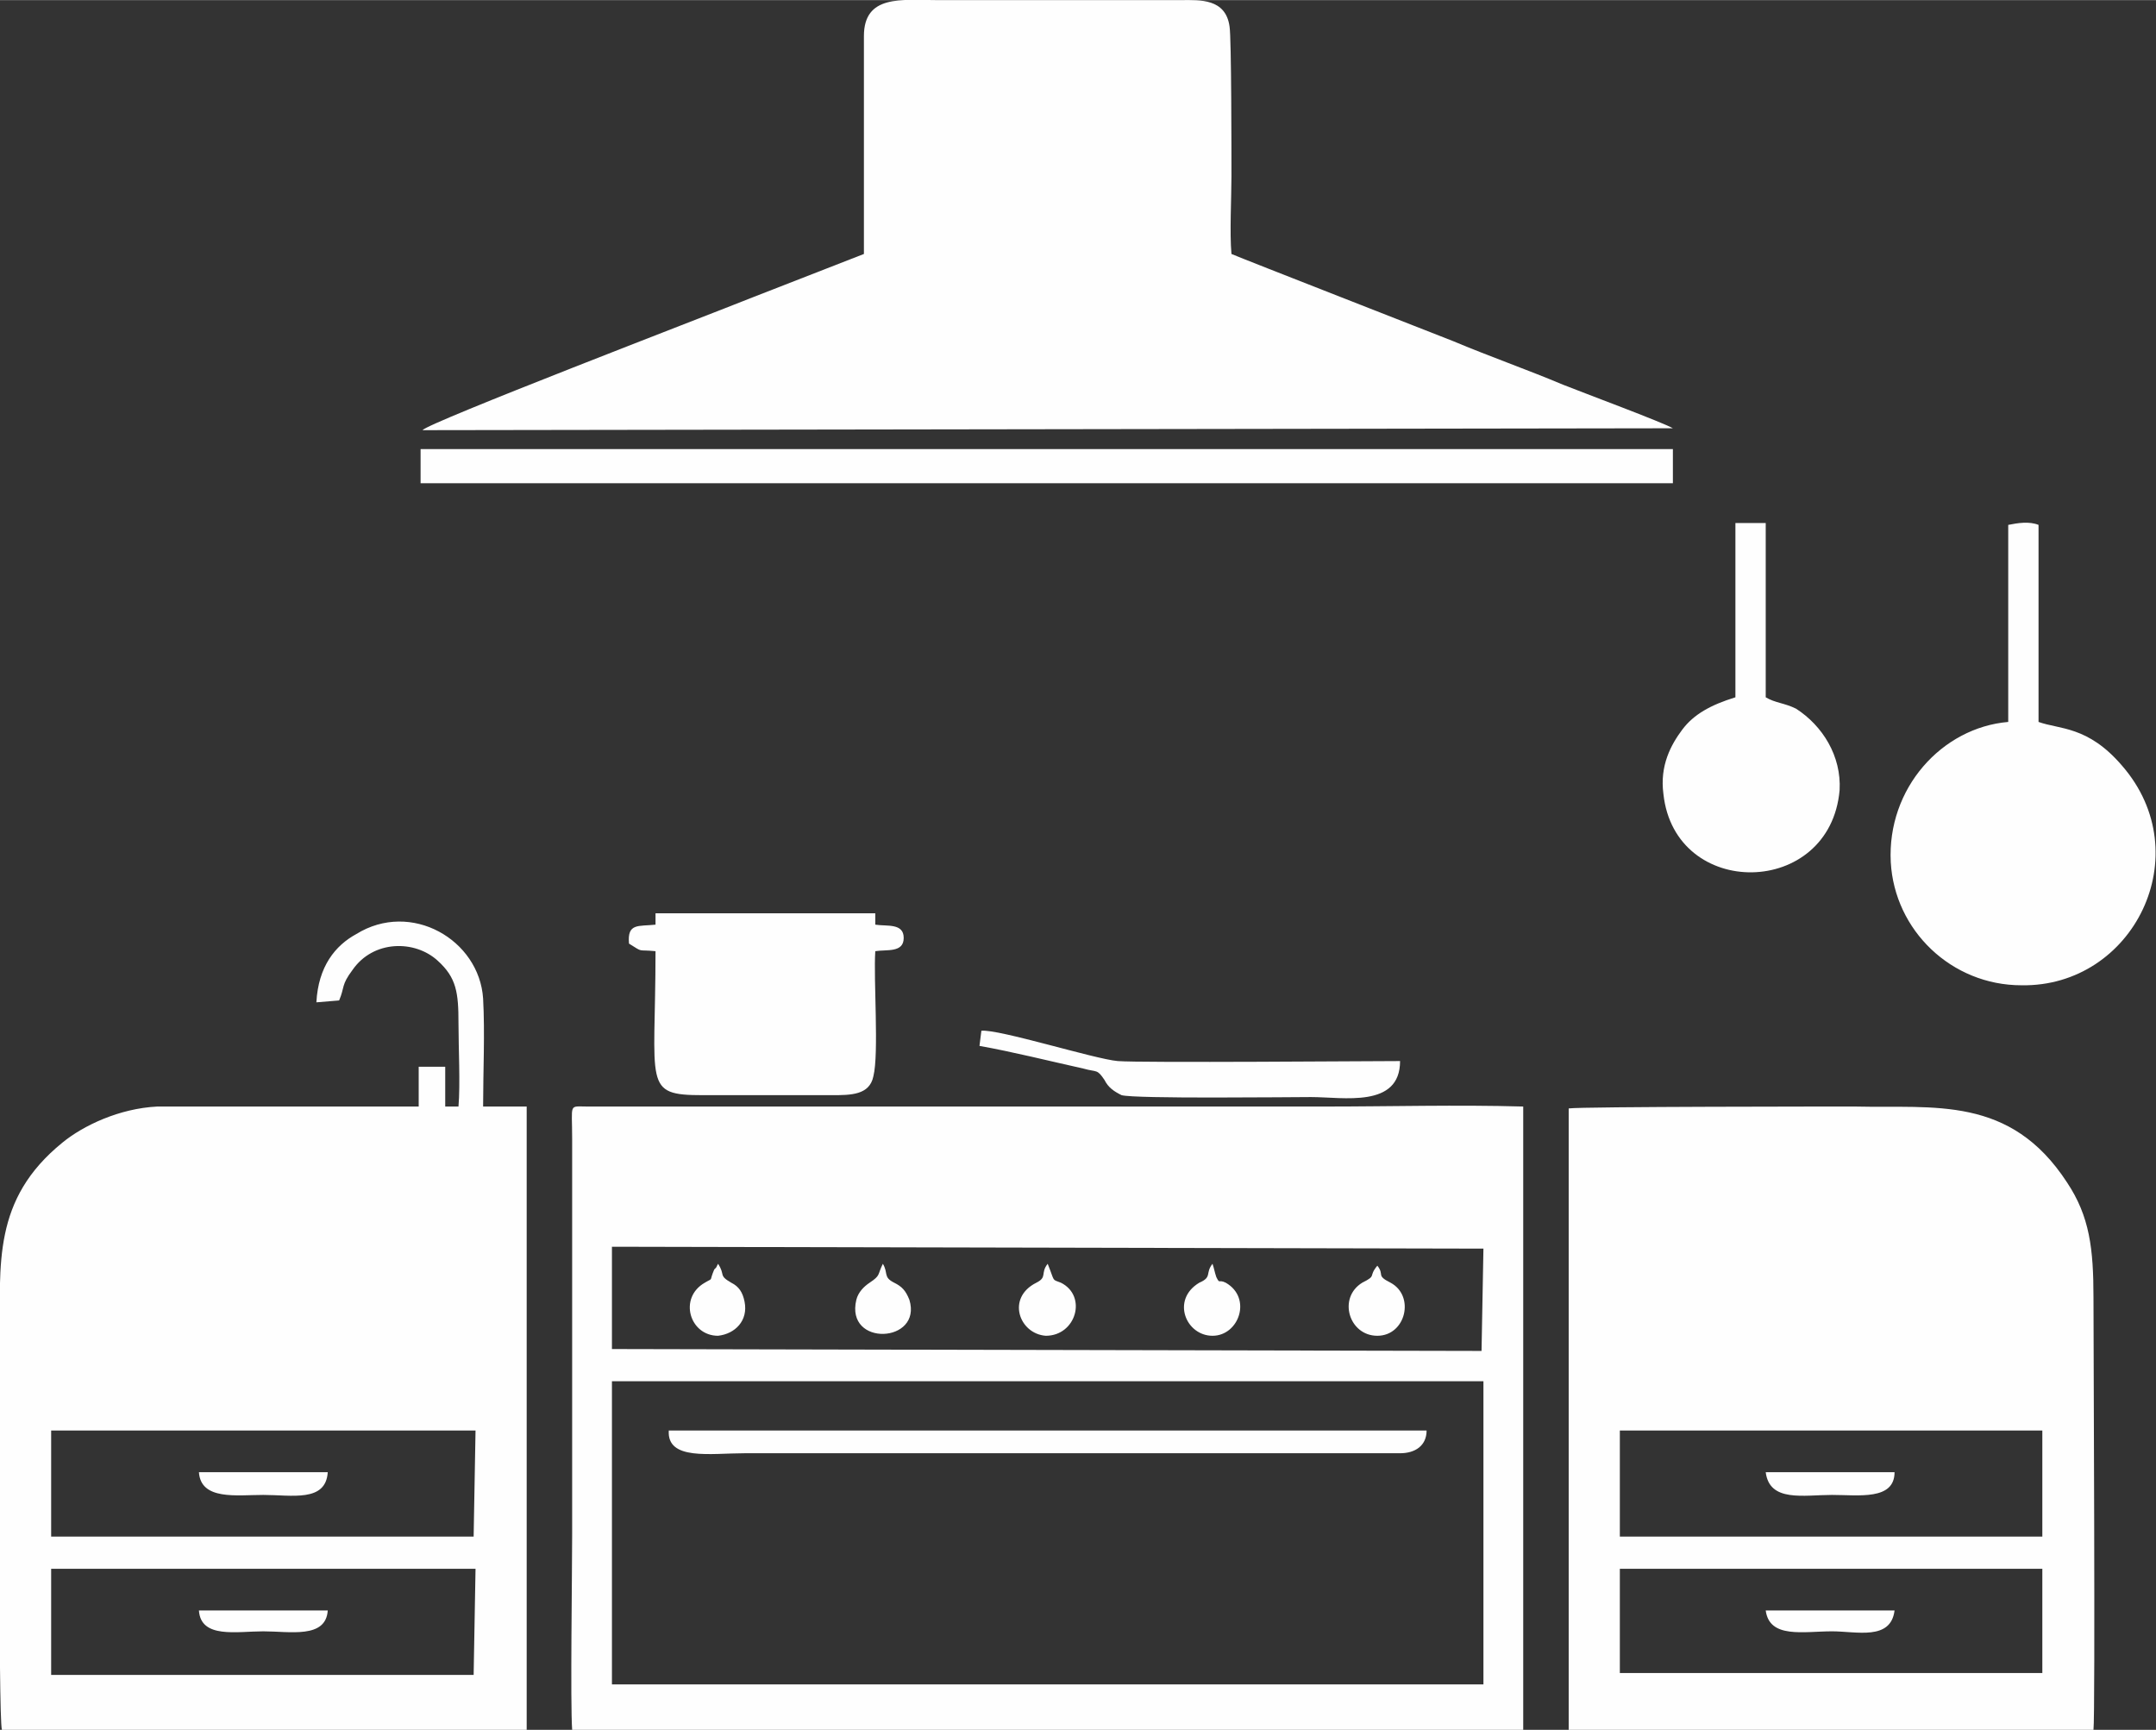 <?xml version="1.0" encoding="UTF-8"?> <svg xmlns="http://www.w3.org/2000/svg" xmlns:xlink="http://www.w3.org/1999/xlink" xml:space="preserve" width="135.47mm" height="108.698mm" version="1.1" style="shape-rendering:geometricPrecision; text-rendering:geometricPrecision; image-rendering:optimizeQuality; fill-rule:evenodd; clip-rule:evenodd" viewBox="0 0 1138 913"><rect x="0" y="0" width="1138" height="913" fill="#333333" stroke="none"/> <defs> <style type="text/css"> .fil0 {fill:#FEFEFE} </style> </defs> <g id="Layer_x0020_1">  <path class="fil0" d="M27 828l224 0 -1 56 -223 0 0 -56zm0 -73l224 0 -1 56 -223 0 0 -56zm152 -227c3,-7 1,-8 7,-16 11,-16 33,-16 45,-5 10,9 11,17 11,33 0,13 1,32 0,44l-7 0 0 -21 -14 0 0 21c-23,0 -47,0 -70,0 -23,0 -46,0 -68,0 -20,1 -39,10 -50,19 -37,30 -33,64 -33,105 0,18 -1,197 1,205l277 0 0 -329 -23 0c0,-18 1,-39 0,-57 -2,-31 -38,-52 -67,-34 -11,6 -20,17 -21,36l12 -1zm144 201l460 0 0 160 -460 0 0 -160zm0 -71l460 1 -1 54 -459 -1 0 -54zm481 -74c-35,-1 -70,0 -104,0l-390 0c-10,0 -8,-2 -8,17l0 209c0,20 -1,89 0,103l502 0 0 -329zm-407 -427c-25,10 -171,66 -174,70l660 -1c-5,-3 -48,-19 -58,-23 -19,-8 -39,-15 -58,-23 -10,-4 -110,-43 -117,-46 -1,-11 0,-30 0,-41 0,-11 0,-73 -1,-79 -2,-15 -16,-14 -25,-14l-130 0c-18,0 -38,-3 -38,19l0 58c0,17 0,39 0,57l-59 23zm458 671l223 0 0 55 -223 0 0 -55zm0 -73l223 0 0 56 -223 0 0 -56zm-27 158l277 0c1,-8 0,-209 0,-228 0,-26 -2,-43 -14,-61 -30,-46 -70,-39 -112,-40 -9,0 -144,0 -151,1l0 328zm232 -532c-35,3 -64,35 -62,74 2,36 32,65 69,65 59,1 94,-69 53,-116 -18,-21 -33,-19 -44,-23l0 -104c-5,-2 -11,-1 -16,0l0 104zm-838 -126l661 0 0 -18 -661 0 0 18zm124 233c-9,1 -15,-1 -14,10 8,5 4,3 14,4 0,71 -7,76 25,76l68 0c10,0 20,0 22,-10 3,-12 0,-51 1,-66 6,-1 15,1 15,-7 0,-8 -9,-6 -15,-7l0 -6 -116 0 0 6zm570 -120c-13,4 -22,9 -28,17 -6,8 -12,19 -10,34 6,56 88,55 93,-2 1,-18 -9,-34 -23,-43 -6,-3 -11,-3 -16,-6l0 -92 -16 0 0 92zm-163 387l-400 0c-1,16 22,12 40,12l346 0c8,0 14,-4 14,-12zm-61 -176c17,0 47,6 47,-19 -14,0 -137,1 -149,0 -12,-1 -63,-17 -72,-16l-1 8c17,3 37,8 55,12 7,2 7,0 11,6 2,4 5,6 9,8 7,2 89,1 100,1zm-519 198l-68 0c1,15 20,12 34,12 15,0 33,4 34,-12zm827 0l-68 0c2,16 20,12 35,12 14,0 33,3 33,-12zm-827 73l-68 0c1,15 20,11 34,11 14,0 33,4 34,-11zm827 0l-68 0c2,15 20,11 35,11 13,0 31,5 33,-11zm-534 -183c-3,6 -1,6 -7,10 -3,2 -6,5 -7,9 -6,25 35,23 28,0 -2,-5 -4,-7 -8,-9 -6,-3 -3,-5 -6,-10zm87 0c-4,5 0,7 -6,10 -16,8 -9,27 5,28 16,0 22,-21 8,-28 -5,-2 -3,0 -7,-10zm-174 0l-1 2c0,0 -1,1 -1,1 -3,7 0,4 -5,7 -14,8 -8,28 7,28 9,-1 16,-8 14,-18 -1,-5 -3,-8 -7,-10 -7,-4 -3,-4 -7,-10zm348 1c-5,6 0,5 -8,9 -13,8 -7,28 8,28 15,0 20,-21 7,-28 -8,-4 -3,-4 -7,-9zm-87 -1c-4,5 0,7 -7,10 -15,9 -7,28 7,28 14,0 21,-20 7,-28 -4,-2 -3,1 -5,-3 -1,-3 -1,-4 -2,-7z"></path> </g> </svg> 